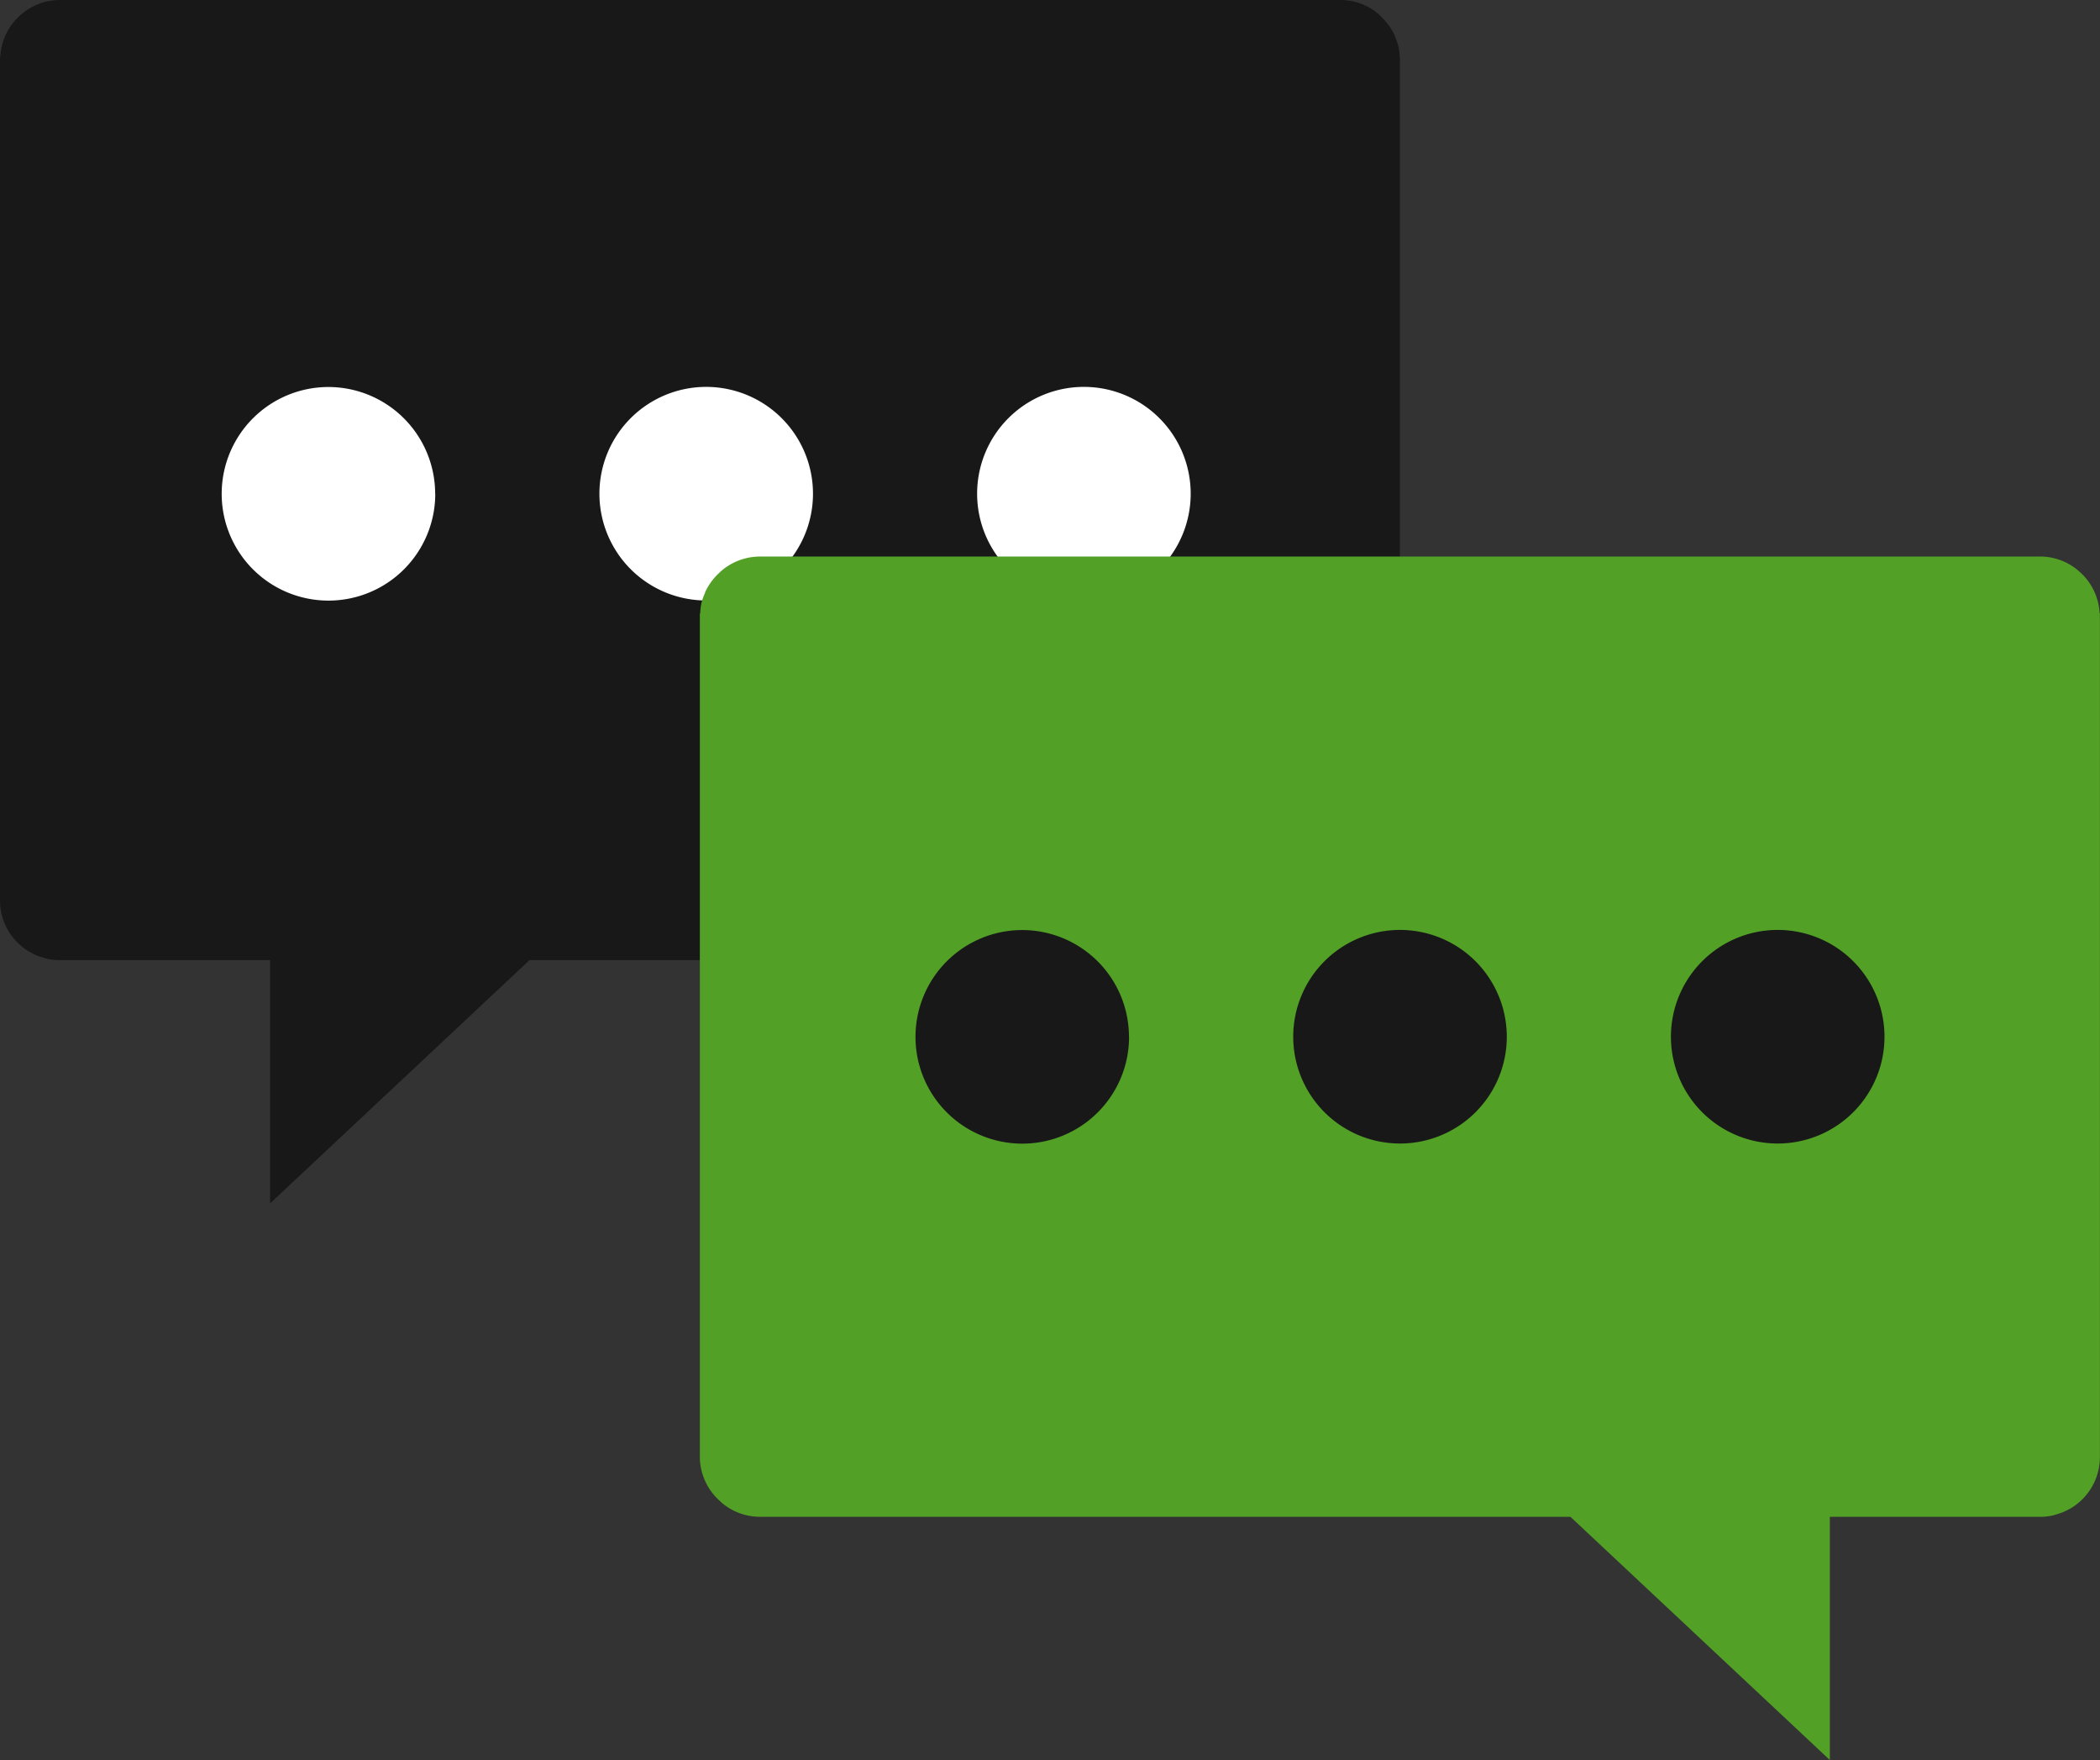 <svg xmlns="http://www.w3.org/2000/svg" width="69.616" height="58.34" viewBox="0 0 69.616 58.34"><rect x="0" y="0" width="69.616" height="58.34" fill="#333333" stroke="none"/><defs><clipPath id="a"><path fill="none" d="M0 0h69.616v58.34H0z"/></clipPath></defs><g clip-path="url(#a)"><path d="M46.4 1.887a2.12 2.12 0 0 0-.037-.331 2.181 2.181 0 0 0-.111-.326.419.419 0 0 1-.02-.063 2.054 2.054 0 0 0-.479-.643.26.26 0 0 0-.02-.024.012.012 0 0 0 0-.005A1.954 1.954 0 0 0 44.431 0H1.979A1.949 1.949 0 0 0 .654.524a1.948 1.948 0 0 0-.643 1.363L0 1.879v27.973a1.976 1.976 0 0 0 .94 1.675h.006a2.463 2.463 0 0 0 .3.156c.03.014.066.019.1.034.083.024.162.052.251.072a1.983 1.983 0 0 0 .38.036h6.977v8.064l8.6-8.064h26.877a1.959 1.959 0 0 0 1.253-.466.045.045 0 0 0 .017-.017.518.518 0 0 0 .052-.039h-.009a1.953 1.953 0 0 0 .664-1.452V1.879z" fill="#181818"/><path d="M26.951 16.362a3.54 3.54 0 1 1-3.54-3.538 3.542 3.542 0 0 1 3.54 3.538M14.429 16.362a3.54 3.54 0 1 1-3.544-3.534 3.542 3.542 0 0 1 3.541 3.538M39.472 16.362a3.54 3.54 0 1 1-3.54-3.538 3.541 3.541 0 0 1 3.54 3.538" fill="#fff"/><path d="M69.604 20.333a1.963 1.963 0 0 0-.645-1.363 1.942 1.942 0 0 0-1.324-.522H25.184a1.971 1.971 0 0 0-1.3.5.017.017 0 0 1-.007.007.2.2 0 0 1-.021.017h.006a2.034 2.034 0 0 0-.481.645.254.254 0 0 1-.022.063 2.1 2.1 0 0 0-.11.326 1.948 1.948 0 0 0-.037.328H23.2v27.965a1.966 1.966 0 0 0 .666 1.455h-.009a.419.419 0 0 0 .051.038.141.141 0 0 0 .017.018 1.951 1.951 0 0 0 1.253.467H52.06l8.6 8.062v-8.061h6.973a2.138 2.138 0 0 0 .38-.037c.089-.02.168-.047.251-.074.032-.013.069-.018.1-.033a2.575 2.575 0 0 0 .307-.154 1.976 1.976 0 0 0 .942-1.677V20.328z" fill="#52a026"/><path d="M49.951 34.362a3.54 3.54 0 1 1-3.54-3.538 3.542 3.542 0 0 1 3.54 3.538M37.429 34.362a3.54 3.54 0 1 1-3.544-3.534 3.542 3.542 0 0 1 3.541 3.538M62.472 34.362a3.54 3.54 0 1 1-3.54-3.538 3.541 3.541 0 0 1 3.54 3.538" fill="#181818"/></g></svg>